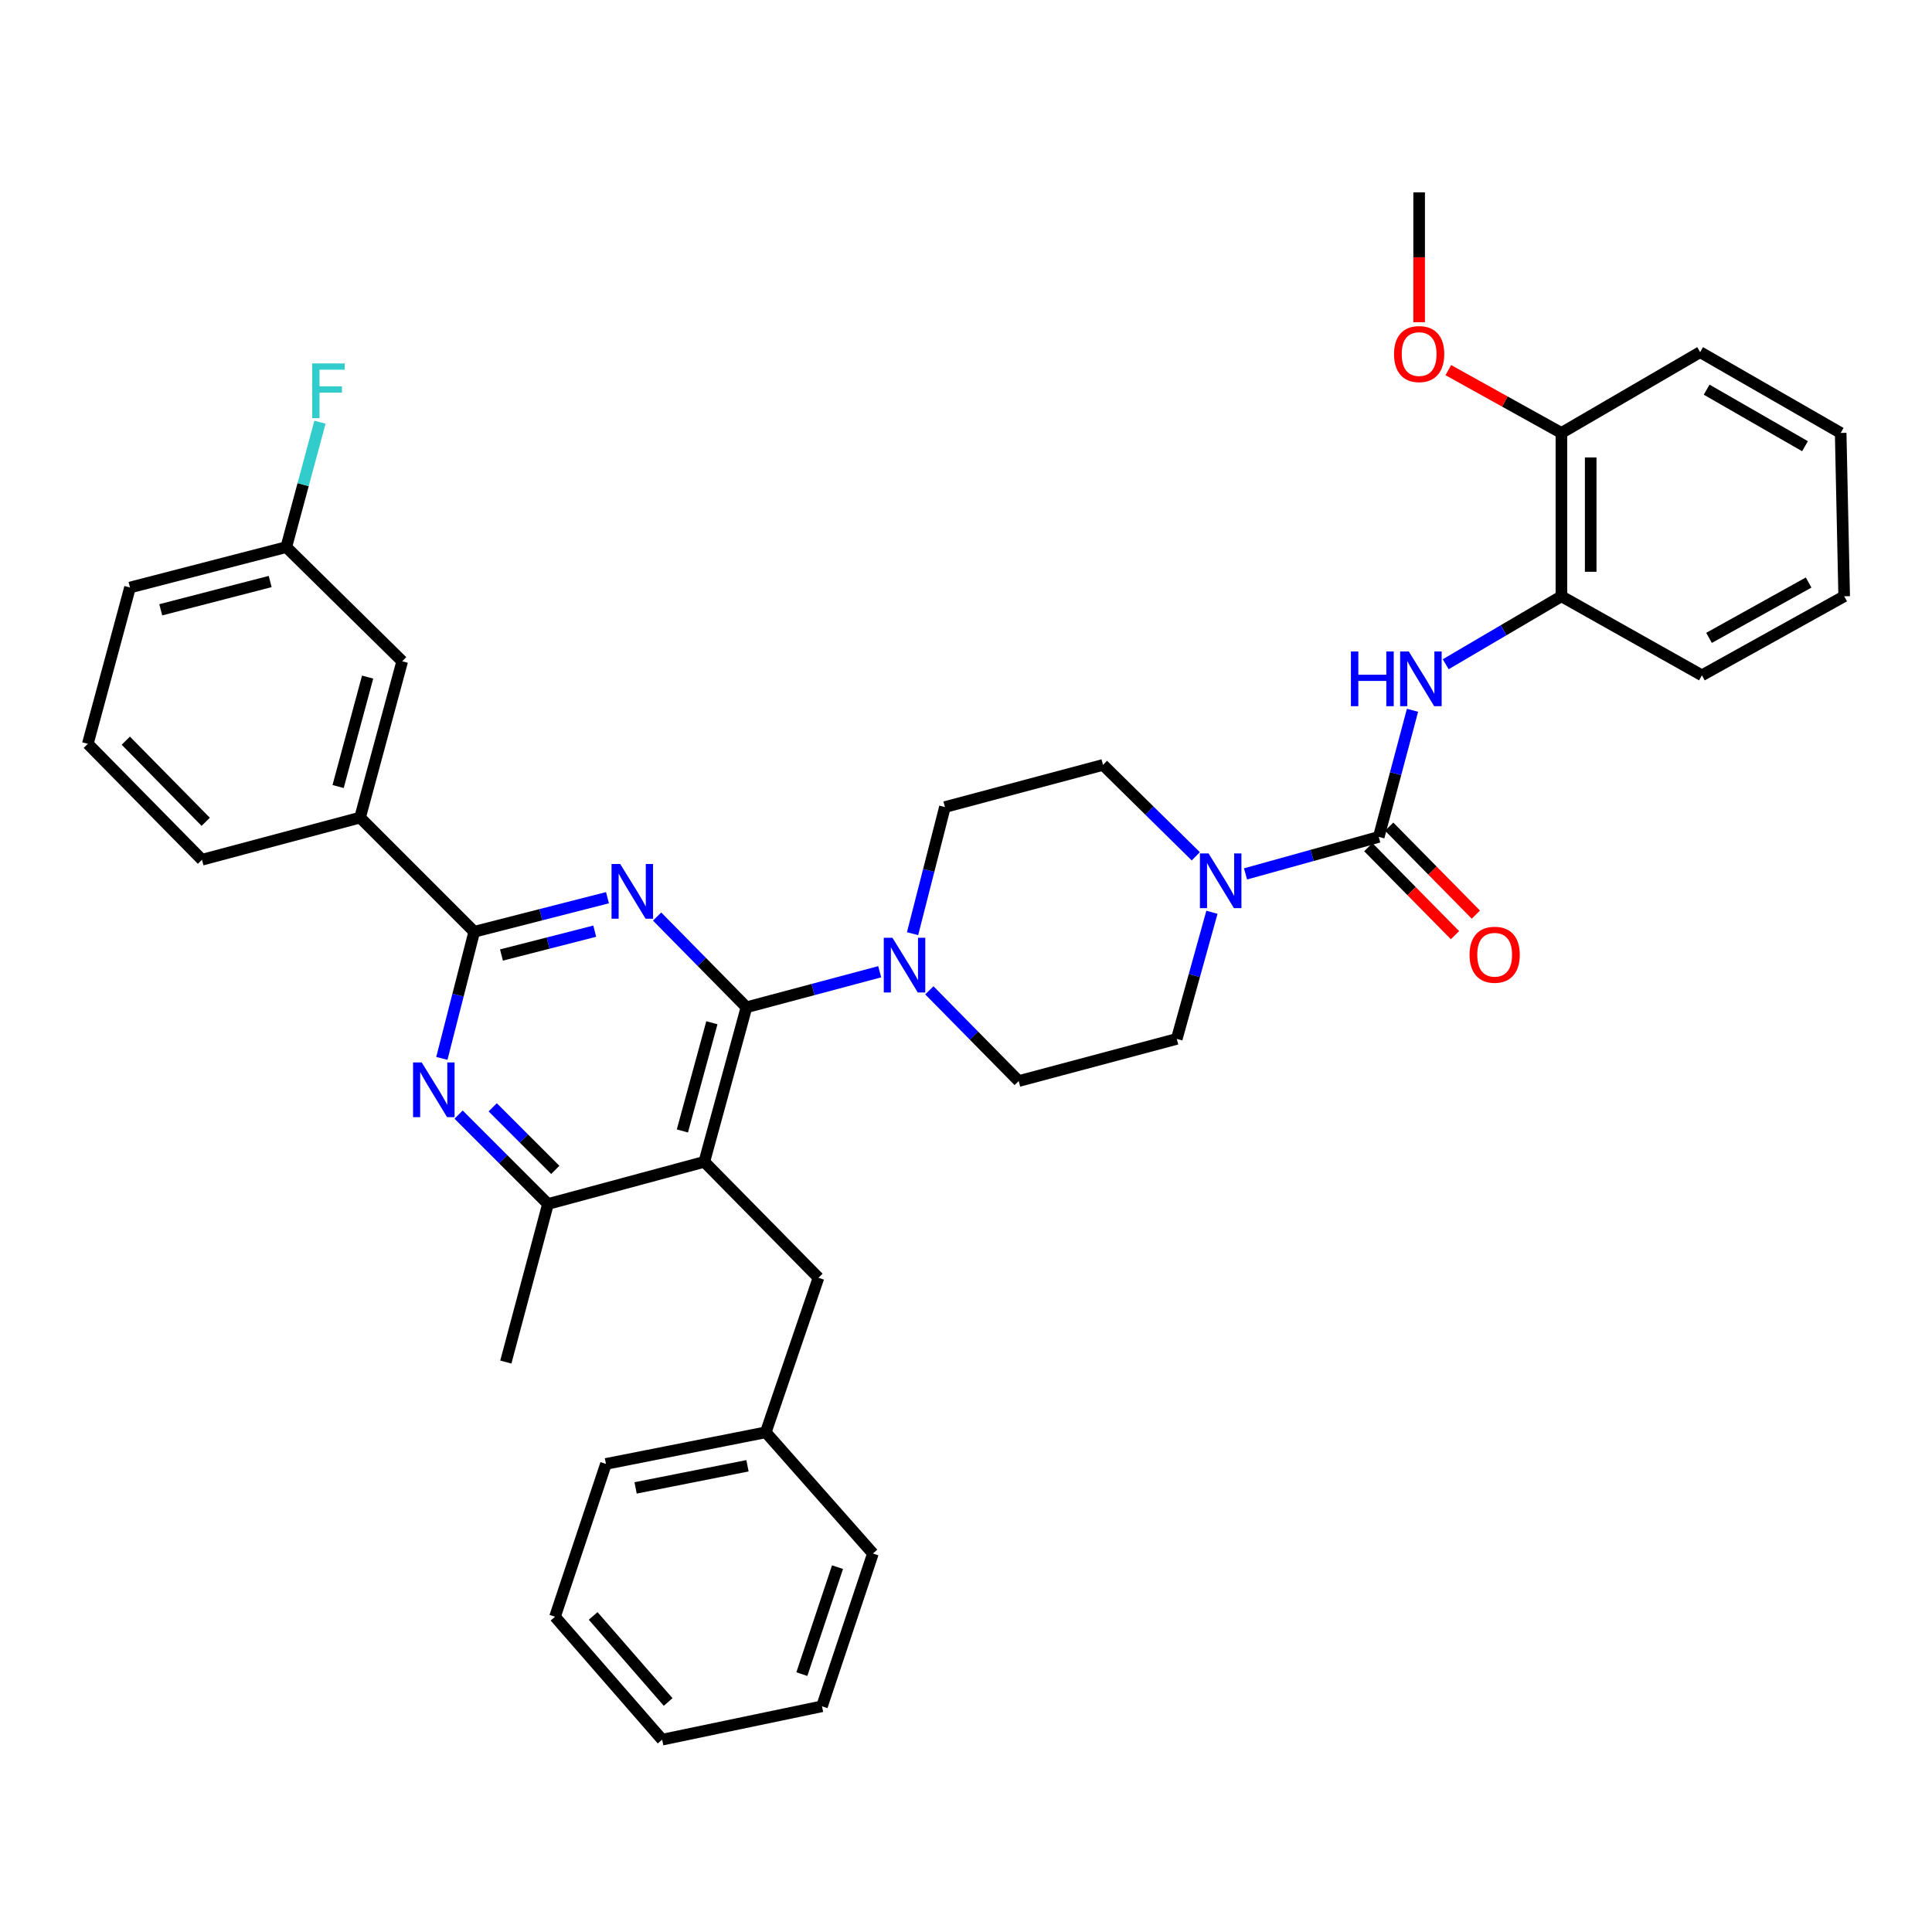 <?xml version='1.0' encoding='iso-8859-1'?>
<svg version='1.1' baseProfile='full'
              xmlns='http://www.w3.org/2000/svg'
                      xmlns:rdkit='http://www.rdkit.org/xml'
                      xmlns:xlink='http://www.w3.org/1999/xlink'
                  xml:space='preserve'
width='1000px' height='1000px' viewBox='0 0 1000 1000'>
<!-- END OF HEADER -->
<rect style='opacity:1.0;fill:#FFFFFF;stroke:none' width='1000' height='1000' x='0' y='0'> </rect>
<path class='bond-0' d='M 808.183,308.634 L 808.183,224.09' style='fill:none;fill-rule:evenodd;stroke:#000000;stroke-width:6px;stroke-linecap:butt;stroke-linejoin:miter;stroke-opacity:1' />
<path class='bond-0' d='M 823.339,295.952 L 823.339,236.772' style='fill:none;fill-rule:evenodd;stroke:#000000;stroke-width:6px;stroke-linecap:butt;stroke-linejoin:miter;stroke-opacity:1' />
<path class='bond-1' d='M 808.183,308.634 L 880.905,349.546' style='fill:none;fill-rule:evenodd;stroke:#000000;stroke-width:6px;stroke-linecap:butt;stroke-linejoin:miter;stroke-opacity:1' />
<path class='bond-2' d='M 808.183,308.634 L 778.242,326.225' style='fill:none;fill-rule:evenodd;stroke:#000000;stroke-width:6px;stroke-linecap:butt;stroke-linejoin:miter;stroke-opacity:1' />
<path class='bond-2' d='M 778.242,326.225 L 748.301,343.815' style='fill:none;fill-rule:evenodd;stroke:#0000FF;stroke-width:6px;stroke-linecap:butt;stroke-linejoin:miter;stroke-opacity:1' />
<path class='bond-3' d='M 618.944,443.222 L 594.928,419.568' style='fill:none;fill-rule:evenodd;stroke:#0000FF;stroke-width:6px;stroke-linecap:butt;stroke-linejoin:miter;stroke-opacity:1' />
<path class='bond-3' d='M 594.928,419.568 L 570.912,395.914' style='fill:none;fill-rule:evenodd;stroke:#000000;stroke-width:6px;stroke-linecap:butt;stroke-linejoin:miter;stroke-opacity:1' />
<path class='bond-4' d='M 644.684,452.332 L 679.16,442.756' style='fill:none;fill-rule:evenodd;stroke:#0000FF;stroke-width:6px;stroke-linecap:butt;stroke-linejoin:miter;stroke-opacity:1' />
<path class='bond-4' d='M 679.16,442.756 L 713.637,433.18' style='fill:none;fill-rule:evenodd;stroke:#000000;stroke-width:6px;stroke-linecap:butt;stroke-linejoin:miter;stroke-opacity:1' />
<path class='bond-5' d='M 627.297,472.188 L 618.192,504.959' style='fill:none;fill-rule:evenodd;stroke:#0000FF;stroke-width:6px;stroke-linecap:butt;stroke-linejoin:miter;stroke-opacity:1' />
<path class='bond-5' d='M 618.192,504.959 L 609.088,537.729' style='fill:none;fill-rule:evenodd;stroke:#000000;stroke-width:6px;stroke-linecap:butt;stroke-linejoin:miter;stroke-opacity:1' />
<path class='bond-6' d='M 708.238,438.498 L 730.669,461.269' style='fill:none;fill-rule:evenodd;stroke:#000000;stroke-width:6px;stroke-linecap:butt;stroke-linejoin:miter;stroke-opacity:1' />
<path class='bond-6' d='M 730.669,461.269 L 753.101,484.04' style='fill:none;fill-rule:evenodd;stroke:#FF0000;stroke-width:6px;stroke-linecap:butt;stroke-linejoin:miter;stroke-opacity:1' />
<path class='bond-6' d='M 719.035,427.862 L 741.466,450.633' style='fill:none;fill-rule:evenodd;stroke:#000000;stroke-width:6px;stroke-linecap:butt;stroke-linejoin:miter;stroke-opacity:1' />
<path class='bond-6' d='M 741.466,450.633 L 763.898,473.404' style='fill:none;fill-rule:evenodd;stroke:#FF0000;stroke-width:6px;stroke-linecap:butt;stroke-linejoin:miter;stroke-opacity:1' />
<path class='bond-7' d='M 713.637,433.18 L 722.375,400.411' style='fill:none;fill-rule:evenodd;stroke:#000000;stroke-width:6px;stroke-linecap:butt;stroke-linejoin:miter;stroke-opacity:1' />
<path class='bond-7' d='M 722.375,400.411 L 731.112,367.641' style='fill:none;fill-rule:evenodd;stroke:#0000FF;stroke-width:6px;stroke-linecap:butt;stroke-linejoin:miter;stroke-opacity:1' />
<path class='bond-8' d='M 808.183,224.09 L 778.916,207.834' style='fill:none;fill-rule:evenodd;stroke:#000000;stroke-width:6px;stroke-linecap:butt;stroke-linejoin:miter;stroke-opacity:1' />
<path class='bond-8' d='M 778.916,207.834 L 749.649,191.577' style='fill:none;fill-rule:evenodd;stroke:#FF0000;stroke-width:6px;stroke-linecap:butt;stroke-linejoin:miter;stroke-opacity:1' />
<path class='bond-9' d='M 808.183,224.09 L 879.996,182.277' style='fill:none;fill-rule:evenodd;stroke:#000000;stroke-width:6px;stroke-linecap:butt;stroke-linejoin:miter;stroke-opacity:1' />
<path class='bond-10' d='M 734.543,166.776 L 734.543,133.164' style='fill:none;fill-rule:evenodd;stroke:#FF0000;stroke-width:6px;stroke-linecap:butt;stroke-linejoin:miter;stroke-opacity:1' />
<path class='bond-10' d='M 734.543,133.164 L 734.543,99.552' style='fill:none;fill-rule:evenodd;stroke:#000000;stroke-width:6px;stroke-linecap:butt;stroke-linejoin:miter;stroke-opacity:1' />
<path class='bond-11' d='M 237.374,576.921 L 260.505,600.052' style='fill:none;fill-rule:evenodd;stroke:#0000FF;stroke-width:6px;stroke-linecap:butt;stroke-linejoin:miter;stroke-opacity:1' />
<path class='bond-11' d='M 260.505,600.052 L 283.635,623.182' style='fill:none;fill-rule:evenodd;stroke:#000000;stroke-width:6px;stroke-linecap:butt;stroke-linejoin:miter;stroke-opacity:1' />
<path class='bond-11' d='M 255.03,573.144 L 271.221,589.335' style='fill:none;fill-rule:evenodd;stroke:#0000FF;stroke-width:6px;stroke-linecap:butt;stroke-linejoin:miter;stroke-opacity:1' />
<path class='bond-11' d='M 271.221,589.335 L 287.413,605.526' style='fill:none;fill-rule:evenodd;stroke:#000000;stroke-width:6px;stroke-linecap:butt;stroke-linejoin:miter;stroke-opacity:1' />
<path class='bond-12' d='M 228.704,547.821 L 237.082,515.048' style='fill:none;fill-rule:evenodd;stroke:#0000FF;stroke-width:6px;stroke-linecap:butt;stroke-linejoin:miter;stroke-opacity:1' />
<path class='bond-12' d='M 237.082,515.048 L 245.46,482.276' style='fill:none;fill-rule:evenodd;stroke:#000000;stroke-width:6px;stroke-linecap:butt;stroke-linejoin:miter;stroke-opacity:1' />
<path class='bond-13' d='M 283.635,623.182 L 261.819,704.998' style='fill:none;fill-rule:evenodd;stroke:#000000;stroke-width:6px;stroke-linecap:butt;stroke-linejoin:miter;stroke-opacity:1' />
<path class='bond-14' d='M 283.635,623.182 L 364.55,601.367' style='fill:none;fill-rule:evenodd;stroke:#000000;stroke-width:6px;stroke-linecap:butt;stroke-linejoin:miter;stroke-opacity:1' />
<path class='bond-15' d='M 364.55,601.367 L 386.366,521.361' style='fill:none;fill-rule:evenodd;stroke:#000000;stroke-width:6px;stroke-linecap:butt;stroke-linejoin:miter;stroke-opacity:1' />
<path class='bond-15' d='M 353.2,585.379 L 368.471,529.375' style='fill:none;fill-rule:evenodd;stroke:#000000;stroke-width:6px;stroke-linecap:butt;stroke-linejoin:miter;stroke-opacity:1' />
<path class='bond-16' d='M 364.55,601.367 L 423.64,661.366' style='fill:none;fill-rule:evenodd;stroke:#000000;stroke-width:6px;stroke-linecap:butt;stroke-linejoin:miter;stroke-opacity:1' />
<path class='bond-17' d='M 386.366,521.361 L 363.243,497.883' style='fill:none;fill-rule:evenodd;stroke:#000000;stroke-width:6px;stroke-linecap:butt;stroke-linejoin:miter;stroke-opacity:1' />
<path class='bond-17' d='M 363.243,497.883 L 340.121,474.404' style='fill:none;fill-rule:evenodd;stroke:#0000FF;stroke-width:6px;stroke-linecap:butt;stroke-linejoin:miter;stroke-opacity:1' />
<path class='bond-18' d='M 386.366,521.361 L 420.845,512.167' style='fill:none;fill-rule:evenodd;stroke:#000000;stroke-width:6px;stroke-linecap:butt;stroke-linejoin:miter;stroke-opacity:1' />
<path class='bond-18' d='M 420.845,512.167 L 455.325,502.974' style='fill:none;fill-rule:evenodd;stroke:#0000FF;stroke-width:6px;stroke-linecap:butt;stroke-linejoin:miter;stroke-opacity:1' />
<path class='bond-19' d='M 314.424,464.647 L 279.942,473.461' style='fill:none;fill-rule:evenodd;stroke:#0000FF;stroke-width:6px;stroke-linecap:butt;stroke-linejoin:miter;stroke-opacity:1' />
<path class='bond-19' d='M 279.942,473.461 L 245.46,482.276' style='fill:none;fill-rule:evenodd;stroke:#000000;stroke-width:6px;stroke-linecap:butt;stroke-linejoin:miter;stroke-opacity:1' />
<path class='bond-19' d='M 307.833,481.975 L 283.695,488.145' style='fill:none;fill-rule:evenodd;stroke:#0000FF;stroke-width:6px;stroke-linecap:butt;stroke-linejoin:miter;stroke-opacity:1' />
<path class='bond-19' d='M 283.695,488.145 L 259.558,494.315' style='fill:none;fill-rule:evenodd;stroke:#000000;stroke-width:6px;stroke-linecap:butt;stroke-linejoin:miter;stroke-opacity:1' />
<path class='bond-20' d='M 245.46,482.276 L 186.369,423.186' style='fill:none;fill-rule:evenodd;stroke:#000000;stroke-width:6px;stroke-linecap:butt;stroke-linejoin:miter;stroke-opacity:1' />
<path class='bond-21' d='M 472.339,483.274 L 480.714,450.502' style='fill:none;fill-rule:evenodd;stroke:#0000FF;stroke-width:6px;stroke-linecap:butt;stroke-linejoin:miter;stroke-opacity:1' />
<path class='bond-21' d='M 480.714,450.502 L 489.088,417.73' style='fill:none;fill-rule:evenodd;stroke:#000000;stroke-width:6px;stroke-linecap:butt;stroke-linejoin:miter;stroke-opacity:1' />
<path class='bond-22' d='M 481.027,512.588 L 504.149,536.067' style='fill:none;fill-rule:evenodd;stroke:#0000FF;stroke-width:6px;stroke-linecap:butt;stroke-linejoin:miter;stroke-opacity:1' />
<path class='bond-22' d='M 504.149,536.067 L 527.272,559.545' style='fill:none;fill-rule:evenodd;stroke:#000000;stroke-width:6px;stroke-linecap:butt;stroke-linejoin:miter;stroke-opacity:1' />
<path class='bond-23' d='M 570.912,395.914 L 489.088,417.73' style='fill:none;fill-rule:evenodd;stroke:#000000;stroke-width:6px;stroke-linecap:butt;stroke-linejoin:miter;stroke-opacity:1' />
<path class='bond-24' d='M 527.272,559.545 L 609.088,537.729' style='fill:none;fill-rule:evenodd;stroke:#000000;stroke-width:6px;stroke-linecap:butt;stroke-linejoin:miter;stroke-opacity:1' />
<path class='bond-25' d='M 396.369,741.363 L 313.635,757.723' style='fill:none;fill-rule:evenodd;stroke:#000000;stroke-width:6px;stroke-linecap:butt;stroke-linejoin:miter;stroke-opacity:1' />
<path class='bond-25' d='M 386.898,758.685 L 328.985,770.137' style='fill:none;fill-rule:evenodd;stroke:#000000;stroke-width:6px;stroke-linecap:butt;stroke-linejoin:miter;stroke-opacity:1' />
<path class='bond-26' d='M 396.369,741.363 L 451.822,804.091' style='fill:none;fill-rule:evenodd;stroke:#000000;stroke-width:6px;stroke-linecap:butt;stroke-linejoin:miter;stroke-opacity:1' />
<path class='bond-27' d='M 396.369,741.363 L 423.64,661.366' style='fill:none;fill-rule:evenodd;stroke:#000000;stroke-width:6px;stroke-linecap:butt;stroke-linejoin:miter;stroke-opacity:1' />
<path class='bond-28' d='M 186.369,423.186 L 208.185,342.271' style='fill:none;fill-rule:evenodd;stroke:#000000;stroke-width:6px;stroke-linecap:butt;stroke-linejoin:miter;stroke-opacity:1' />
<path class='bond-28' d='M 175.008,407.103 L 190.279,350.463' style='fill:none;fill-rule:evenodd;stroke:#000000;stroke-width:6px;stroke-linecap:butt;stroke-linejoin:miter;stroke-opacity:1' />
<path class='bond-29' d='M 186.369,423.186 L 104.545,445.002' style='fill:none;fill-rule:evenodd;stroke:#000000;stroke-width:6px;stroke-linecap:butt;stroke-linejoin:miter;stroke-opacity:1' />
<path class='bond-30' d='M 67.279,304.095 L 148.185,283.181' style='fill:none;fill-rule:evenodd;stroke:#000000;stroke-width:6px;stroke-linecap:butt;stroke-linejoin:miter;stroke-opacity:1' />
<path class='bond-30' d='M 83.208,315.632 L 139.842,300.991' style='fill:none;fill-rule:evenodd;stroke:#000000;stroke-width:6px;stroke-linecap:butt;stroke-linejoin:miter;stroke-opacity:1' />
<path class='bond-31' d='M 67.279,304.095 L 45.455,385.002' style='fill:none;fill-rule:evenodd;stroke:#000000;stroke-width:6px;stroke-linecap:butt;stroke-linejoin:miter;stroke-opacity:1' />
<path class='bond-32' d='M 208.185,342.271 L 148.185,283.181' style='fill:none;fill-rule:evenodd;stroke:#000000;stroke-width:6px;stroke-linecap:butt;stroke-linejoin:miter;stroke-opacity:1' />
<path class='bond-33' d='M 104.545,445.002 L 45.455,385.002' style='fill:none;fill-rule:evenodd;stroke:#000000;stroke-width:6px;stroke-linecap:butt;stroke-linejoin:miter;stroke-opacity:1' />
<path class='bond-33' d='M 106.48,425.367 L 65.116,383.367' style='fill:none;fill-rule:evenodd;stroke:#000000;stroke-width:6px;stroke-linecap:butt;stroke-linejoin:miter;stroke-opacity:1' />
<path class='bond-34' d='M 148.185,283.181 L 156.902,250.855' style='fill:none;fill-rule:evenodd;stroke:#000000;stroke-width:6px;stroke-linecap:butt;stroke-linejoin:miter;stroke-opacity:1' />
<path class='bond-34' d='M 156.902,250.855 L 165.618,218.529' style='fill:none;fill-rule:evenodd;stroke:#33CCCC;stroke-width:6px;stroke-linecap:butt;stroke-linejoin:miter;stroke-opacity:1' />
<path class='bond-35' d='M 313.635,757.723 L 287.273,836.819' style='fill:none;fill-rule:evenodd;stroke:#000000;stroke-width:6px;stroke-linecap:butt;stroke-linejoin:miter;stroke-opacity:1' />
<path class='bond-36' d='M 451.822,804.091 L 425.459,883.179' style='fill:none;fill-rule:evenodd;stroke:#000000;stroke-width:6px;stroke-linecap:butt;stroke-linejoin:miter;stroke-opacity:1' />
<path class='bond-36' d='M 433.489,811.162 L 415.035,866.523' style='fill:none;fill-rule:evenodd;stroke:#000000;stroke-width:6px;stroke-linecap:butt;stroke-linejoin:miter;stroke-opacity:1' />
<path class='bond-37' d='M 425.459,883.179 L 342.726,900.448' style='fill:none;fill-rule:evenodd;stroke:#000000;stroke-width:6px;stroke-linecap:butt;stroke-linejoin:miter;stroke-opacity:1' />
<path class='bond-38' d='M 287.273,836.819 L 342.726,900.448' style='fill:none;fill-rule:evenodd;stroke:#000000;stroke-width:6px;stroke-linecap:butt;stroke-linejoin:miter;stroke-opacity:1' />
<path class='bond-38' d='M 307.016,836.406 L 345.833,880.946' style='fill:none;fill-rule:evenodd;stroke:#000000;stroke-width:6px;stroke-linecap:butt;stroke-linejoin:miter;stroke-opacity:1' />
<path class='bond-39' d='M 880.905,349.546 L 954.545,308.634' style='fill:none;fill-rule:evenodd;stroke:#000000;stroke-width:6px;stroke-linecap:butt;stroke-linejoin:miter;stroke-opacity:1' />
<path class='bond-39' d='M 884.591,330.161 L 936.139,301.522' style='fill:none;fill-rule:evenodd;stroke:#000000;stroke-width:6px;stroke-linecap:butt;stroke-linejoin:miter;stroke-opacity:1' />
<path class='bond-40' d='M 879.996,182.277 L 952.727,224.09' style='fill:none;fill-rule:evenodd;stroke:#000000;stroke-width:6px;stroke-linecap:butt;stroke-linejoin:miter;stroke-opacity:1' />
<path class='bond-40' d='M 883.352,201.688 L 934.263,230.957' style='fill:none;fill-rule:evenodd;stroke:#000000;stroke-width:6px;stroke-linecap:butt;stroke-linejoin:miter;stroke-opacity:1' />
<path class='bond-41' d='M 954.545,308.634 L 952.727,224.09' style='fill:none;fill-rule:evenodd;stroke:#000000;stroke-width:6px;stroke-linecap:butt;stroke-linejoin:miter;stroke-opacity:1' />
<path  class='atom-1' d='M 625.561 441.745
L 634.841 456.745
Q 635.761 458.225, 637.241 460.905
Q 638.721 463.585, 638.801 463.745
L 638.801 441.745
L 642.561 441.745
L 642.561 470.065
L 638.681 470.065
L 628.721 453.665
Q 627.561 451.745, 626.321 449.545
Q 625.121 447.345, 624.761 446.665
L 624.761 470.065
L 621.081 470.065
L 621.081 441.745
L 625.561 441.745
' fill='#0000FF'/>
<path  class='atom-3' d='M 760.637 494.169
Q 760.637 487.369, 763.997 483.569
Q 767.357 479.769, 773.637 479.769
Q 779.917 479.769, 783.277 483.569
Q 786.637 487.369, 786.637 494.169
Q 786.637 501.049, 783.237 504.969
Q 779.837 508.849, 773.637 508.849
Q 767.397 508.849, 763.997 504.969
Q 760.637 501.089, 760.637 494.169
M 773.637 505.649
Q 777.957 505.649, 780.277 502.769
Q 782.637 499.849, 782.637 494.169
Q 782.637 488.609, 780.277 485.809
Q 777.957 482.969, 773.637 482.969
Q 769.317 482.969, 766.957 485.769
Q 764.637 488.569, 764.637 494.169
Q 764.637 499.889, 766.957 502.769
Q 769.317 505.649, 773.637 505.649
' fill='#FF0000'/>
<path  class='atom-4' d='M 699.233 337.204
L 703.073 337.204
L 703.073 349.244
L 717.553 349.244
L 717.553 337.204
L 721.393 337.204
L 721.393 365.524
L 717.553 365.524
L 717.553 352.444
L 703.073 352.444
L 703.073 365.524
L 699.233 365.524
L 699.233 337.204
' fill='#0000FF'/>
<path  class='atom-4' d='M 729.193 337.204
L 738.473 352.204
Q 739.393 353.684, 740.873 356.364
Q 742.353 359.044, 742.433 359.204
L 742.433 337.204
L 746.193 337.204
L 746.193 365.524
L 742.313 365.524
L 732.353 349.124
Q 731.193 347.204, 729.953 345.004
Q 728.753 342.804, 728.393 342.124
L 728.393 365.524
L 724.713 365.524
L 724.713 337.204
L 729.193 337.204
' fill='#0000FF'/>
<path  class='atom-6' d='M 721.543 183.266
Q 721.543 176.466, 724.903 172.666
Q 728.263 168.866, 734.543 168.866
Q 740.823 168.866, 744.183 172.666
Q 747.543 176.466, 747.543 183.266
Q 747.543 190.146, 744.143 194.066
Q 740.743 197.946, 734.543 197.946
Q 728.303 197.946, 724.903 194.066
Q 721.543 190.186, 721.543 183.266
M 734.543 194.746
Q 738.863 194.746, 741.183 191.866
Q 743.543 188.946, 743.543 183.266
Q 743.543 177.706, 741.183 174.906
Q 738.863 172.066, 734.543 172.066
Q 730.223 172.066, 727.863 174.866
Q 725.543 177.666, 725.543 183.266
Q 725.543 188.986, 727.863 191.866
Q 730.223 194.746, 734.543 194.746
' fill='#FF0000'/>
<path  class='atom-7' d='M 218.285 549.932
L 227.565 564.932
Q 228.485 566.412, 229.965 569.092
Q 231.445 571.772, 231.525 571.932
L 231.525 549.932
L 235.285 549.932
L 235.285 578.252
L 231.405 578.252
L 221.445 561.852
Q 220.285 559.932, 219.045 557.732
Q 217.845 555.532, 217.485 554.852
L 217.485 578.252
L 213.805 578.252
L 213.805 549.932
L 218.285 549.932
' fill='#0000FF'/>
<path  class='atom-11' d='M 321.015 447.201
L 330.295 462.201
Q 331.215 463.681, 332.695 466.361
Q 334.175 469.041, 334.255 469.201
L 334.255 447.201
L 338.015 447.201
L 338.015 475.521
L 334.135 475.521
L 324.175 459.121
Q 323.015 457.201, 321.775 455.001
Q 320.575 452.801, 320.215 452.121
L 320.215 475.521
L 316.535 475.521
L 316.535 447.201
L 321.015 447.201
' fill='#0000FF'/>
<path  class='atom-13' d='M 461.921 485.385
L 471.201 500.385
Q 472.121 501.865, 473.601 504.545
Q 475.081 507.225, 475.161 507.385
L 475.161 485.385
L 478.921 485.385
L 478.921 513.705
L 475.041 513.705
L 465.081 497.305
Q 463.921 495.385, 462.681 493.185
Q 461.481 490.985, 461.121 490.305
L 461.121 513.705
L 457.441 513.705
L 457.441 485.385
L 461.921 485.385
' fill='#0000FF'/>
<path  class='atom-25' d='M 161.581 188.114
L 178.421 188.114
L 178.421 191.354
L 165.381 191.354
L 165.381 199.954
L 176.981 199.954
L 176.981 203.234
L 165.381 203.234
L 165.381 216.434
L 161.581 216.434
L 161.581 188.114
' fill='#33CCCC'/>
</svg>
